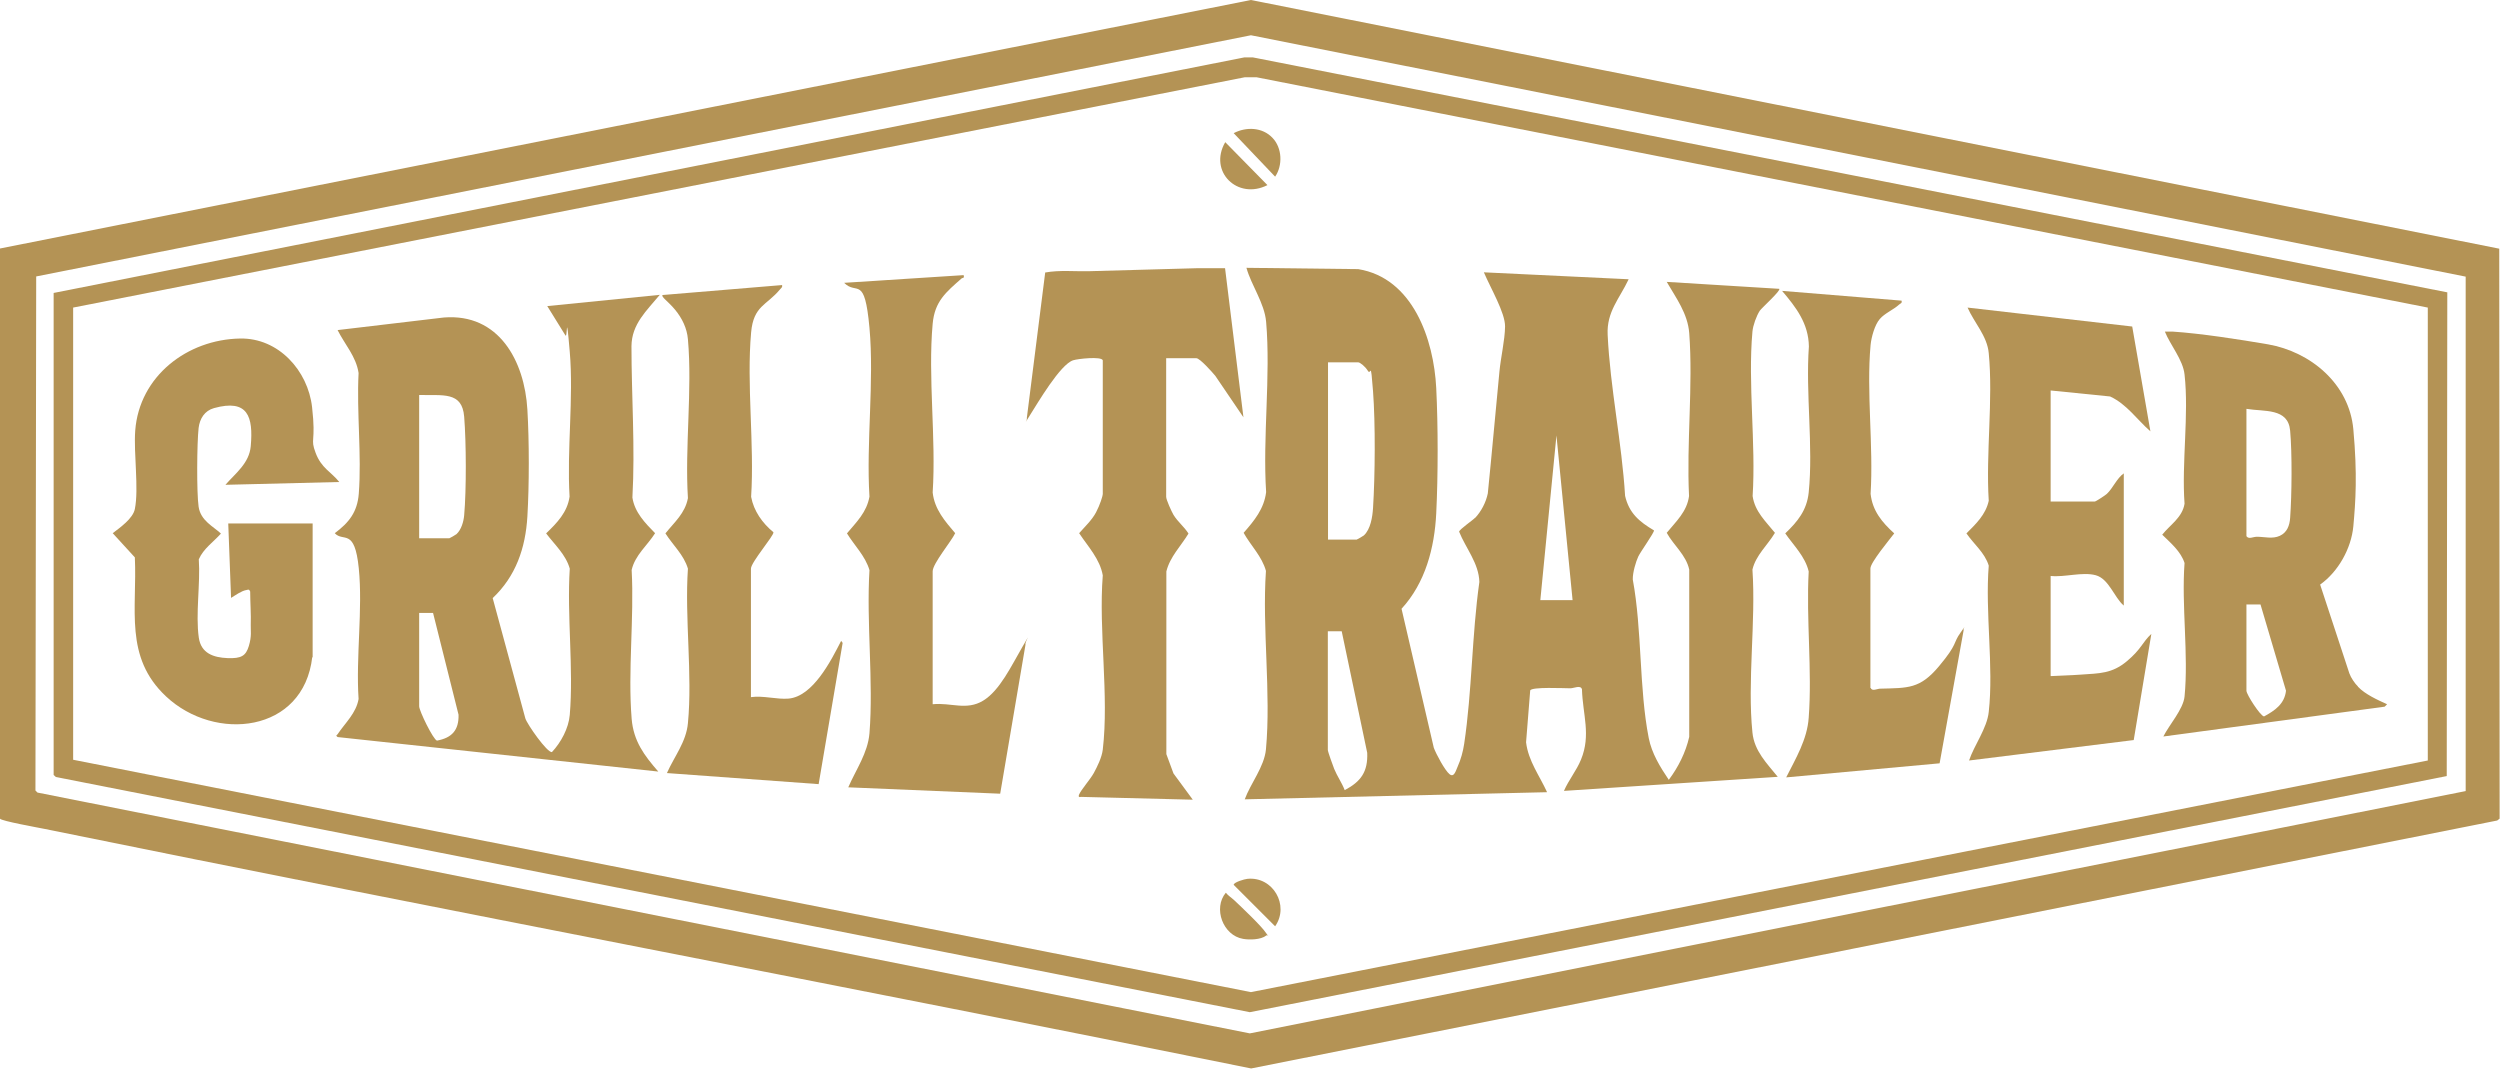 <svg width="1333" height="570" viewBox="0 0 1333 570" fill="none" xmlns="http://www.w3.org/2000/svg">
<g clip-path="url(#clip0_58_352)">
<path d="M1332.6 132.6L1332.8 436.5L1331.5 437.5L667.1 569.7C452.9 526.2 238 485.7 23.9 442C21 441.4 0.3 437.7 0 436.5V132.5C0 132.5 667 0 667 0L1332.6 132.6ZM1314.7 147.5L667 18.8L19.3 147.4L18.9 421.5L20 422.6L666.4 551L1314.7 421.8V147.5Z" fill="#B49355"/>
<path d="M1304.9 155.8L1304.6 413.8L666.4 539.7L29.8 414.3L28.6 413.2V156.2C28.5 156.2 663.5 30.6 663.5 30.6H668C668 30.5 1305 155.9 1305 155.9L1304.9 155.8ZM1294.5 164L670 41.2H663.7L39 164V405.1L667 529L1294.5 405.5V164Z" fill="#B49355"/>
<path d="M786.5 276.2C789.8 272.7 792.3 267.9 793.3 263.1C795.5 241.4 797.4 219.7 799.5 198.1C800.2 190.6 802.4 181.4 802.5 174.1C802.6 166.8 794.7 153.5 791.2 145.2L868.4 148.9C863.5 159.3 856.6 166.2 857.2 178.5C858.5 206.5 864.8 236.2 866.5 264.4C868.6 273.6 874.1 278.2 881.9 282.8C882.2 283.8 874.7 294.2 873.5 296.8C872.3 299.4 870.5 305.2 870.6 309C875.6 336 873.9 366.9 879.1 393.5C880.7 401.7 885.2 409 889.8 415.8C894.9 409 898.8 401.2 900.7 392.9V303.7C899 295.9 892.4 290.8 888.7 284.1C893.7 278 899.5 272.8 900.6 264.5C899.2 236.2 902.8 205.6 900.7 177.6C899.9 167.2 893.7 158.9 888.7 150.3L948.7 154C949.7 154.9 939.3 164.2 938.3 165.7C936.5 168.5 934.7 173.5 934.4 176.8C931.9 204.6 936.3 236.3 934.5 264.5C935.7 272.8 941.5 278 946.4 284.1C942.5 290.7 936.2 296 934.4 303.7C936.3 331.5 931.6 363.3 934.4 390.6C935.4 400.5 942.1 407 947.9 414.2L833.9 421.7C836.4 415.9 840.6 410.9 843 405C848.4 391.8 843.9 381.1 843.5 367.5C842.8 365.1 839.2 367 837.3 367C834.3 367 816.3 366.1 815.9 368.2L813.7 395.8C814.9 405.8 820.9 413.6 824.9 422.4L663.7 426.2C666.8 417.7 674.1 408.9 675 399.6C677.8 369.4 672.9 335 675 304.4C672.9 296.7 666.9 290.9 663.1 284.1C668.8 277.6 674 271.3 675.1 262.4C673.2 233.1 677.6 200.6 675.1 171.6C674.2 161.5 667.2 152.2 664.6 142.8L724.2 143.5C753.3 148.2 764.5 180.9 765.8 206.9C766.8 227.2 766.8 253.4 765.8 273.7C764.9 292.1 760 310.8 747.3 324.6L764.5 398.7C765.7 402 770.4 410.8 772.9 412.8C775.4 414.8 776.3 410.7 777.2 408.8C778.9 405 780.1 400.7 780.7 396.6C784.9 368.6 784.8 338.5 788.8 310.3C788.5 300.3 781.6 292.4 778 283.5C778.2 282.2 785.2 277.5 786.6 276L786.5 276.2ZM708 287.7H723.4C723.6 287.7 726.7 285.9 727.2 285.5C730.8 282.2 731.8 275.6 732.1 270.9C733.2 253.5 733.4 225.9 732.1 208.6C730.8 191.3 731 200.4 729.4 197.8C727.8 195.2 725.1 193.2 724.2 193.2H708.1V287.7H708ZM838.5 320L829.9 232.2L821.3 320H838.5ZM708 336.5V399.9C708 400.8 710.8 408.5 711.4 410C713 413.9 715.5 417.4 717 421.3C725.7 416.7 729.4 411.5 729 401.4L715.4 336.6H707.9L708 336.5Z" fill="#B49355"/>
<path d="M351.8 157.2C344.9 165.6 336.8 172.7 336.7 184.6C336.7 211.3 338.7 238.5 337.2 265.3C338.4 273.2 344 278.9 349.3 284.3C345.2 290.8 338.6 296 336.8 303.9C338.2 329.7 334.7 357.9 336.8 383.3C337.8 395.2 343.5 402.8 351 411.4L180 393C178.8 392 179.5 392.2 180 391.5C184 385.5 189.9 380.3 191.2 372.7C189.7 350.4 193.5 324.9 191.3 303C189.1 281.1 183.1 289.3 178.5 284.3C186.1 278.6 190.5 273.1 191.3 263.3C192.9 242.6 190.1 219.8 191.2 198.9C189.9 190.1 183.8 183.6 180 176L236.6 169.3C266 166.9 279.7 192.5 281.2 218.4C282.2 235.3 282.2 258.5 281.2 275.4C280.2 292.3 275 307.3 262.7 318.9L280.1 383C281 386.1 291.8 401.5 294.3 401C299.1 395.9 303.2 388.3 303.8 381.2C305.9 356.3 302.2 328.4 303.8 303.2C301.7 295.7 295.7 290.4 291.2 284.4C297 278.8 302.5 273.2 303.7 264.8C302.2 239.9 305.9 212.2 303.8 187.6C301.7 163 302.7 181.5 301.4 178.7L291.8 163.2L351.8 157.2ZM223.5 287H239.6C239.8 287 242.9 285.2 243.4 284.8C246 282.4 247.2 278.1 247.5 274.7C248.7 261.1 248.6 235.9 247.5 222.2C246.4 208.5 236 211 223.5 210.6V287.1V287ZM223.5 326.7V376.6C223.5 379 231 394.4 233 394.9C241 393.4 244.7 389.3 244.5 381.1L230.9 326.8H223.5V326.7Z" fill="#B49355"/>
<path d="M1257.3 366.2C1261.1 370.2 1267.7 373.2 1272.8 375.5L1271.5 376.8L1153.5 392.7C1156.6 386.5 1164.1 378.2 1164.8 371.4C1167 349 1163.1 322.9 1164.8 300.2C1162.8 294 1157.4 289.5 1152.9 285.1C1157 279.9 1163.6 276 1164.8 268.6C1163.2 246.7 1167.2 221.1 1164.8 199.7C1164 191.9 1157.2 184 1154.3 176.8C1155.7 176.8 1157 176.8 1158.4 176.8C1173.6 177.8 1194.1 181 1209.3 183.6C1232.1 187.6 1252.6 204.7 1254.8 228.9C1257 253.1 1256 267.4 1254.8 280.6C1253.7 292.4 1246.8 304.8 1237.1 311.7L1252.7 359.1C1253.6 361.5 1255.5 364.3 1257.3 366.1V366.2ZM1197.8 218V285.9C1199.1 287.7 1201.2 286.2 1203.4 286.2C1207.5 286.2 1211.7 287.5 1215.6 285.7C1219.5 283.9 1220.8 280.2 1221.1 276.2C1222 263.9 1222.2 241.8 1221.1 229.6C1220 217.4 1207.3 219.6 1197.8 218ZM1197.8 322.2V368.3C1197.8 370.3 1205.3 381.9 1207.2 382C1212.9 378.9 1218.1 375.4 1218.9 368.3L1205.3 322.3H1197.9L1197.8 322.2Z" fill="#B49355"/>
<path d="M166.5 350.3C161.9 390.8 114.7 395.9 88.5 371.3C66.1 350.3 73.2 324.8 71.9 297.2L60.1 284.3C64 281.3 70.9 276.5 71.9 271.4C74.1 260.6 71.2 241.7 72.1 229.6C74.3 200.5 99.9 181 128 180.5C148.5 180.1 164.2 197.6 166.4 217.1C168.6 236.6 165.2 233.3 168.3 241.5C171.4 249.7 176.5 251.5 180.9 257L120.2 258.5C125.7 252.2 132.9 247 133.7 237.9C135.1 222.1 132.2 212.6 114.1 217.6C109.1 219 106.5 223.2 105.9 228.2C105 236.1 104.8 262.7 105.9 270.2C107 277.7 113.8 280.7 117.8 284.5C113.8 289 108.5 292.5 106 298.2C106.9 311.2 104.2 327.4 106 340C107.2 348.4 113.9 350.6 121.3 350.9C128.7 351.2 131.1 349.7 132.7 344.4C134.3 339.1 133.6 335.9 133.7 333.4C133.9 327.4 133.4 321.3 133.4 315.4C132.8 314 132.4 314.4 131.4 314.6C128.8 315 125.5 317.4 123.2 318.8L121.7 279.1H166.7V350.7L166.5 350.3Z" fill="#B49355"/>
<path d="M588 192.1C587.3 189.9 574.6 191.3 572.2 192.1C565.3 194.3 553.3 214.9 549.1 221.5C544.9 228.1 548 223.9 547.5 222.9L557.3 145.3C565.1 143.9 573 144.8 580.9 144.6C600 144 619.5 143.6 638.6 143C643.5 142.9 648.4 143.1 653.2 143L663 222.5L648 200.4C646.5 198.6 639.8 191 637.9 191H621.8V264.9C621.8 266.5 624.7 272.8 625.7 274.5C628 278.3 631.4 280.8 633.7 284.5C629.7 291.1 623.8 296.9 621.9 304.7V402.1L625.7 412.4L636 426.4L576.4 424.9C575.4 425.2 574.9 424.8 575.3 423.8C576.4 421.1 581.4 415.5 583.2 412.2C585 408.9 587.5 403.9 588 399.7C591.4 370.9 585.7 336.2 588 306.8C586.5 298.1 580.1 291.4 575.4 284.3C578.4 280.9 582.3 277.2 584.4 273.2C586.5 269.2 588 264.5 588 263.3V192.1Z" fill="#B49355"/>
<path d="M1093.5 360.5C1098.8 360.2 1104.3 360.1 1109.6 359.7C1119.5 359 1126.1 359.2 1134 352.6C1141.9 346 1142.3 342.4 1147.1 338L1137.7 394.6L1049.9 405.5C1052.6 397.4 1059.5 388.3 1060.4 379.6C1063.1 355.4 1058.4 326.4 1060.4 301.6C1058.3 294.7 1052.4 290.1 1048.5 284.4C1053.6 279.3 1058.8 274.4 1060.4 267C1058.8 241.7 1062.8 213.2 1060.4 188.3C1059.6 179.2 1052.6 172 1049.1 164L1136.9 174.1L1146.6 230C1139.4 223.7 1134 215.5 1125.1 211.4L1093.4 208.2V267.4H1117C1117.5 267.4 1122.7 264 1123.4 263.3C1126.6 260.3 1128.7 255 1132.4 252.4V322.9C1127.3 318.6 1124.5 308.6 1117.4 306.7C1110.3 304.8 1100.8 307.9 1093.4 307.1V360.3L1093.5 360.5Z" fill="#B49355"/>
<path d="M497.3 375.5C507 374.5 515.3 379 524.2 373.6C533.1 368.2 539.2 355.1 545.1 345C551 334.9 546.2 342.6 546.8 343.7L533.3 423.2L452.3 419.8C456.4 410.3 462.7 401.6 463.6 391C465.8 363.1 461.9 332.3 463.6 304C461.4 296.5 455.6 290.9 451.6 284.4C456.7 278.3 462.1 273.2 463.6 264.8C461.8 235.8 466.2 203.5 463.6 174.8C461 146.1 456.9 157.7 450.1 150.8L513.8 146.7C514.3 148.5 513.4 148 512.8 148.4C504.4 155.8 498.4 160.6 497.3 172.6C494.7 201.2 499.2 233.6 497.3 262.6C498.3 271.6 503.8 277.8 509.3 284.3C507.3 288.6 497.3 300.5 497.3 304.6V375.5Z" fill="#B49355"/>
<path d="M400.5 371.7C407 370.8 414.1 373 420.4 372.5C433.5 371.4 443.2 352.1 448.5 341.7L449.3 342.8L436.5 418.1L355.6 412.2C359.5 403.4 365.9 395.6 366.8 385.6C369.3 359.6 365 329.6 366.8 303.2C364.6 295.8 358.8 290.7 354.8 284.4C359.6 278.4 365.3 273.7 366.8 265.6C365.1 238.2 369.2 207.9 366.8 180.9C366.3 175 363.7 169.7 360 165.2C356.3 160.7 352.3 158.2 353.3 157.3L417 152C417.3 153.3 416.5 153.5 415.9 154.3C408.8 162.9 401.8 162.9 400.5 177.2C398 205.1 402.3 236.6 400.5 264.9C401.9 272.5 406.5 278.9 412.4 283.8C412.8 285.5 400.4 299.8 400.4 303.2V371.8L400.5 371.7Z" fill="#B49355"/>
<path d="M997.5 366.8C998.1 368.8 1001.1 367.2 1002.4 367.2C1017.4 366.8 1023.7 367.4 1033.9 355.2C1044.1 343 1041.2 343.1 1045.3 337.4C1049.4 331.7 1046.5 335 1047 336.1L1034.2 407L952.4 414.5C957.5 404.4 963.6 394.3 964.4 382.7C966.3 357.6 963 330.1 964.4 304.7C962.5 296.7 956.4 290.9 951.9 284.4C958.5 278.1 963.4 272.1 964.4 262.6C966.9 237.9 962.7 209.7 964.5 184.7C964.3 172.5 957.7 163.9 950.2 155.1L1013.9 160.3C1014.3 161.7 1013.4 161.7 1012.6 162.4C1009.7 165.1 1004.8 167.1 1002.3 170.1C999.6 173.2 997.8 179.8 997.4 183.9C995.1 209.1 999 237.7 997.4 263.3C998.4 272.4 1003.5 278.5 1010 284.4C1007.6 287.6 997.3 299.9 997.3 303.1V366.9L997.5 366.8Z" fill="#B49355"/>
<path d="M675.8 98.7C659.9 106.8 644.2 91.5 653.3 75.8L675.8 98.7Z" fill="#B49355"/>
<path d="M678.5 73.5C683.7 78.9 684 88.2 679.9 94.2L657.8 71C664.5 67.5 673.1 67.8 678.5 73.5Z" fill="#B49355"/>
<path d="M665.1 468.6C678.7 467.2 687.7 482.7 679.9 493.9L657.8 471.8C657.8 470.4 663.7 468.7 665.1 468.6Z" fill="#B49355"/>
<path d="M658.2 480.1C662 483.7 672.5 493.6 675 497.4C677.5 501.2 676.2 497.9 675 498.9C672.3 501.1 666.1 501.2 662.8 500.6C652.1 498.8 646.7 484.3 653.6 476C654.9 477.6 656.7 478.7 658.2 480.1Z" fill="#B49355"/>
</g>
<defs>
<clipPath id="clip0_58_352">
<rect width="1332.8" height="569.7" fill="white"/>
</clipPath>
</defs>
</svg>
